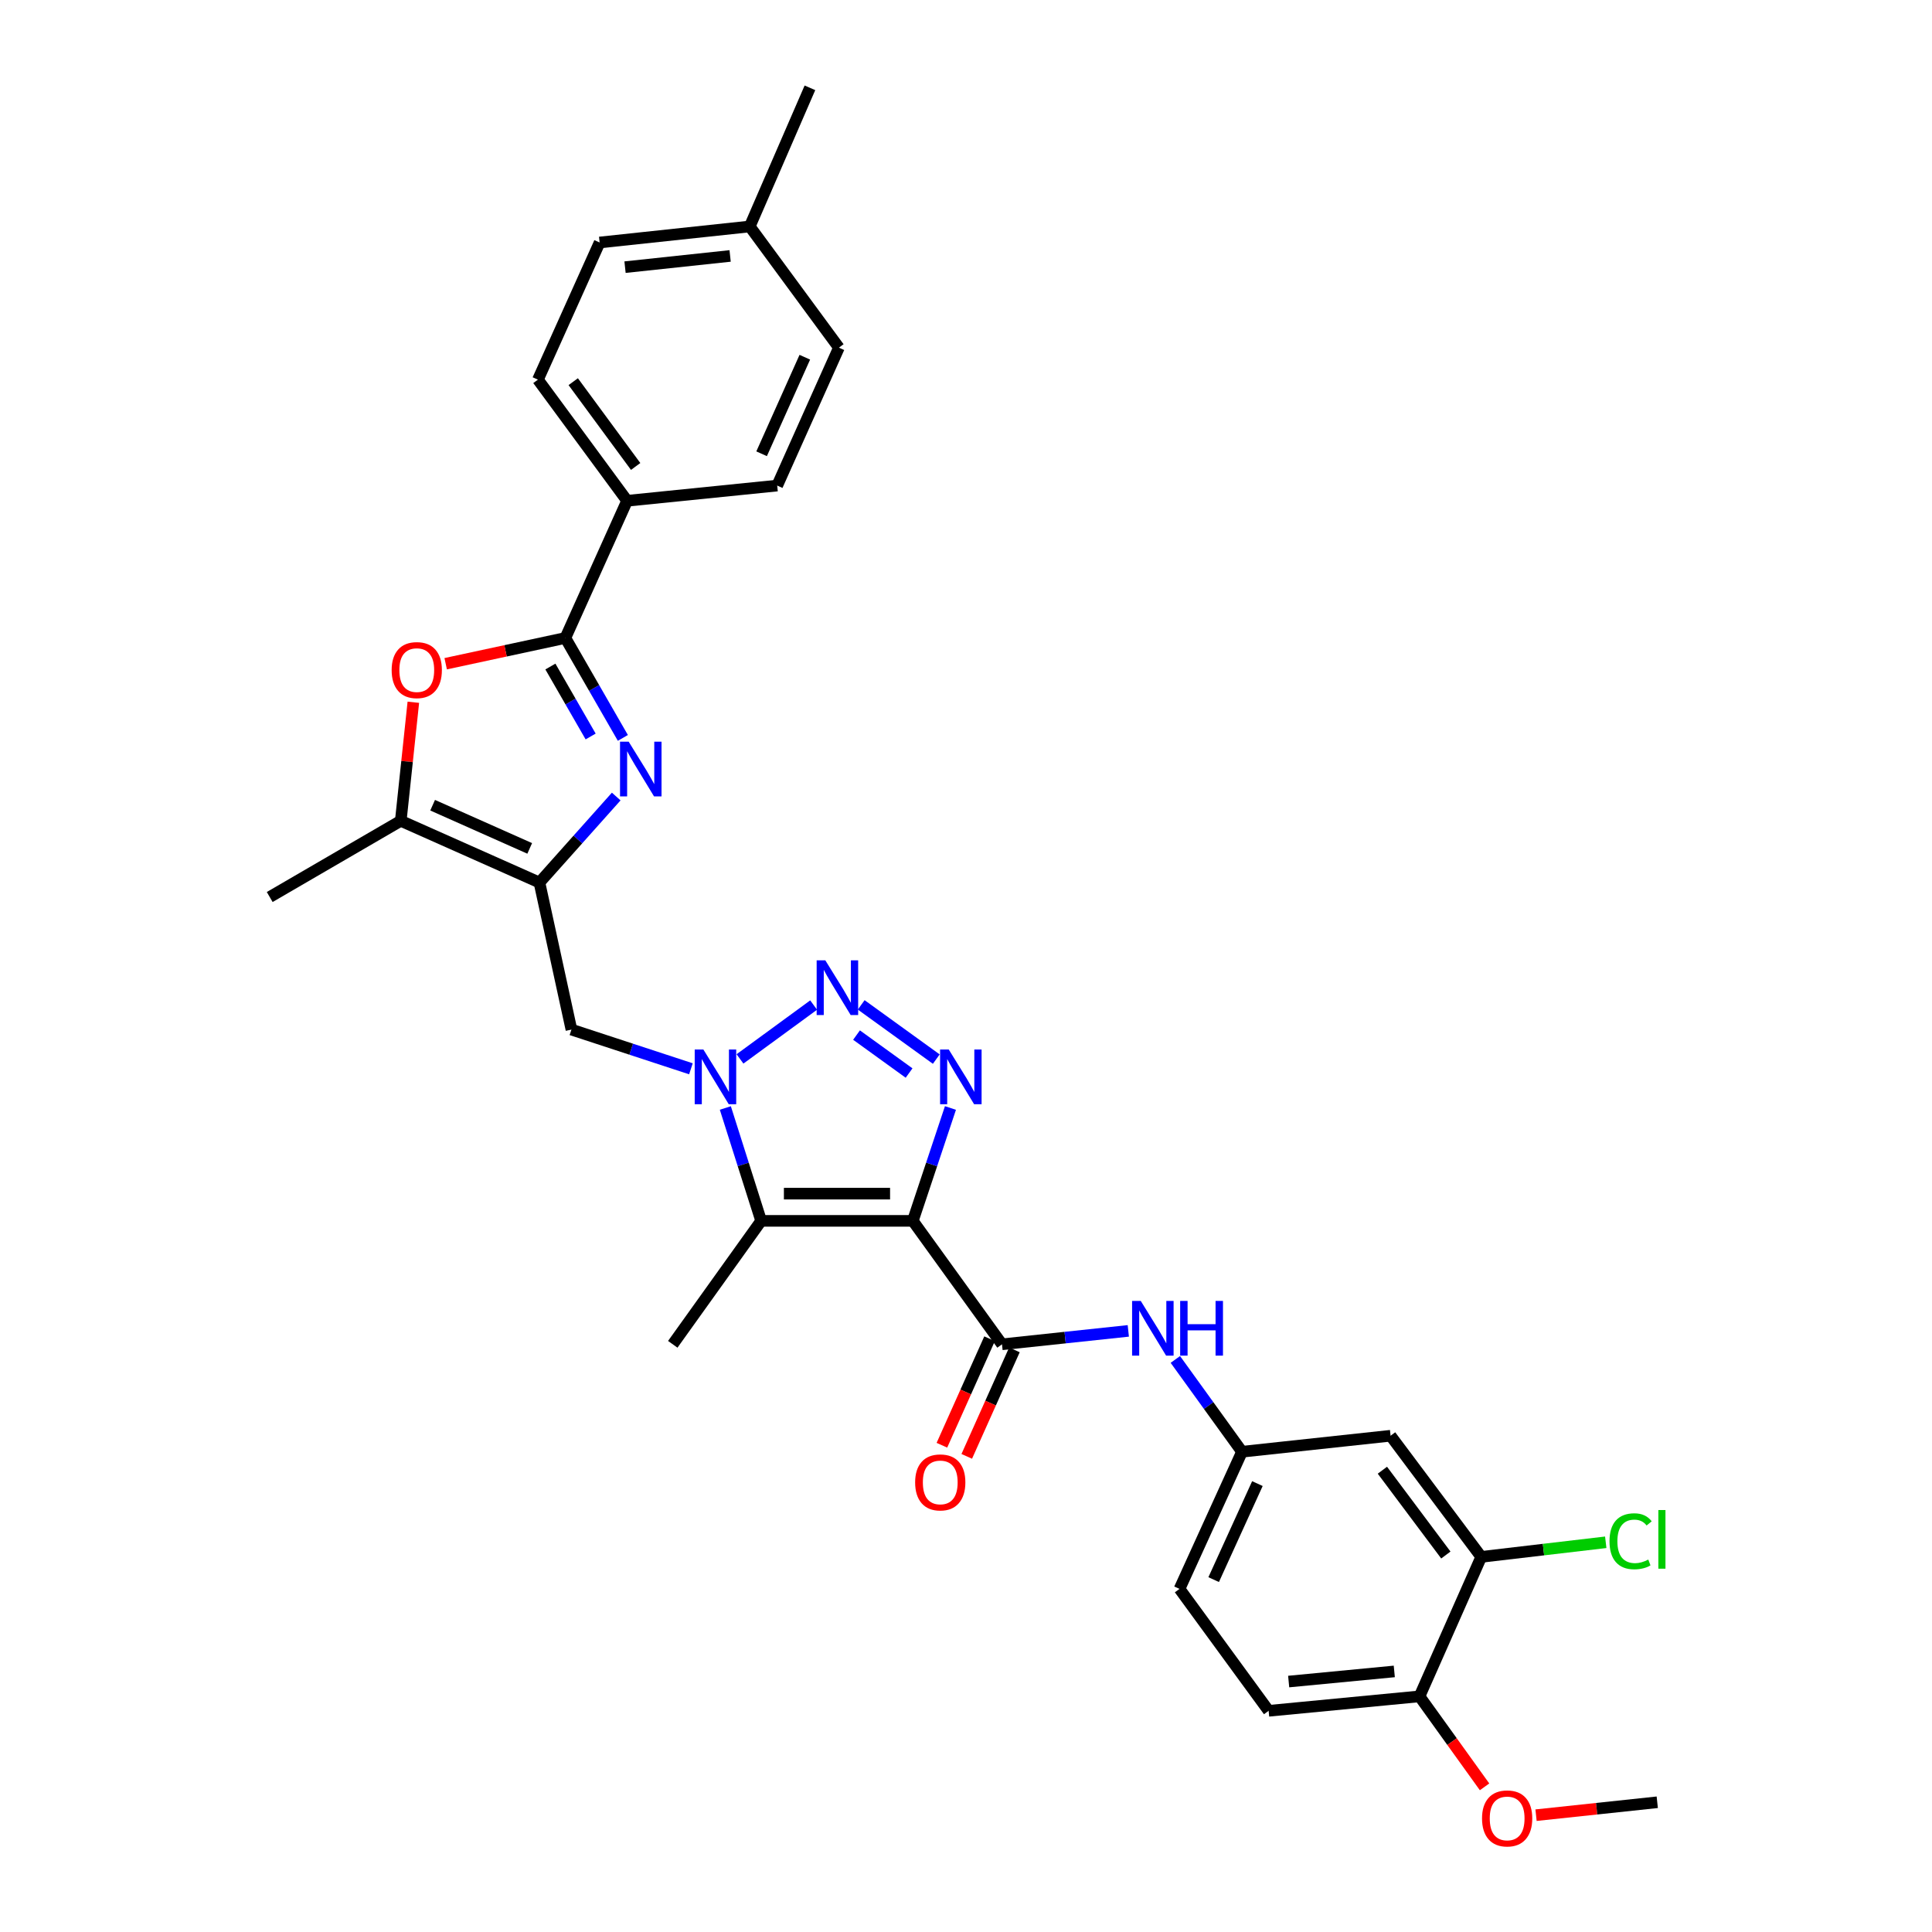 <?xml version='1.0' encoding='iso-8859-1'?>
<svg version='1.1' baseProfile='full'
              xmlns='http://www.w3.org/2000/svg'
                      xmlns:rdkit='http://www.rdkit.org/xml'
                      xmlns:xlink='http://www.w3.org/1999/xlink'
                  xml:space='preserve'
width='1000px' height='1000px' viewBox='0 0 1000 1000'>
<!-- END OF HEADER -->
<rect style='opacity:1.0;fill:#FFFFFF;stroke:none' width='1000' height='1000' x='0' y='0'> </rect>
<path class='bond-1' d='M 472.474,631.917 L 482.213,602.709' style='fill:none;fill-rule:evenodd;stroke:#000000;stroke-width:6px;stroke-linecap:butt;stroke-linejoin:miter;stroke-opacity:1' />
<path class='bond-1' d='M 482.213,602.709 L 491.952,573.5' style='fill:none;fill-rule:evenodd;stroke:#0000FF;stroke-width:6px;stroke-linecap:butt;stroke-linejoin:miter;stroke-opacity:1' />
<path class='bond-3' d='M 472.474,631.917 L 393.971,631.917' style='fill:none;fill-rule:evenodd;stroke:#000000;stroke-width:6px;stroke-linecap:butt;stroke-linejoin:miter;stroke-opacity:1' />
<path class='bond-3' d='M 460.698,617.826 L 405.746,617.826' style='fill:none;fill-rule:evenodd;stroke:#000000;stroke-width:6px;stroke-linecap:butt;stroke-linejoin:miter;stroke-opacity:1' />
<path class='bond-7' d='M 472.474,631.917 L 518.63,695.812' style='fill:none;fill-rule:evenodd;stroke:#000000;stroke-width:6px;stroke-linecap:butt;stroke-linejoin:miter;stroke-opacity:1' />
<path class='bond-0' d='M 375.434,573.491 L 384.702,602.704' style='fill:none;fill-rule:evenodd;stroke:#0000FF;stroke-width:6px;stroke-linecap:butt;stroke-linejoin:miter;stroke-opacity:1' />
<path class='bond-0' d='M 384.702,602.704 L 393.971,631.917' style='fill:none;fill-rule:evenodd;stroke:#000000;stroke-width:6px;stroke-linecap:butt;stroke-linejoin:miter;stroke-opacity:1' />
<path class='bond-10' d='M 357.62,553.207 L 326.695,543.06' style='fill:none;fill-rule:evenodd;stroke:#0000FF;stroke-width:6px;stroke-linecap:butt;stroke-linejoin:miter;stroke-opacity:1' />
<path class='bond-10' d='M 326.695,543.06 L 295.771,532.912' style='fill:none;fill-rule:evenodd;stroke:#000000;stroke-width:6px;stroke-linecap:butt;stroke-linejoin:miter;stroke-opacity:1' />
<path class='bond-31' d='M 383.016,548.092 L 421.14,520.215' style='fill:none;fill-rule:evenodd;stroke:#0000FF;stroke-width:6px;stroke-linecap:butt;stroke-linejoin:miter;stroke-opacity:1' />
<path class='bond-2' d='M 484.618,548.193 L 445.76,520.119' style='fill:none;fill-rule:evenodd;stroke:#0000FF;stroke-width:6px;stroke-linecap:butt;stroke-linejoin:miter;stroke-opacity:1' />
<path class='bond-2' d='M 470.537,555.404 L 443.336,535.752' style='fill:none;fill-rule:evenodd;stroke:#0000FF;stroke-width:6px;stroke-linecap:butt;stroke-linejoin:miter;stroke-opacity:1' />
<path class='bond-22' d='M 393.971,631.917 L 348.222,695.812' style='fill:none;fill-rule:evenodd;stroke:#000000;stroke-width:6px;stroke-linecap:butt;stroke-linejoin:miter;stroke-opacity:1' />
<path class='bond-4' d='M 318.956,412.286 L 299.085,434.541' style='fill:none;fill-rule:evenodd;stroke:#0000FF;stroke-width:6px;stroke-linecap:butt;stroke-linejoin:miter;stroke-opacity:1' />
<path class='bond-4' d='M 299.085,434.541 L 279.214,456.796' style='fill:none;fill-rule:evenodd;stroke:#000000;stroke-width:6px;stroke-linecap:butt;stroke-linejoin:miter;stroke-opacity:1' />
<path class='bond-6' d='M 322.392,381.936 L 307.512,356.074' style='fill:none;fill-rule:evenodd;stroke:#0000FF;stroke-width:6px;stroke-linecap:butt;stroke-linejoin:miter;stroke-opacity:1' />
<path class='bond-6' d='M 307.512,356.074 L 292.632,330.212' style='fill:none;fill-rule:evenodd;stroke:#000000;stroke-width:6px;stroke-linecap:butt;stroke-linejoin:miter;stroke-opacity:1' />
<path class='bond-6' d='M 305.714,381.204 L 295.298,363.101' style='fill:none;fill-rule:evenodd;stroke:#0000FF;stroke-width:6px;stroke-linecap:butt;stroke-linejoin:miter;stroke-opacity:1' />
<path class='bond-6' d='M 295.298,363.101 L 284.882,344.997' style='fill:none;fill-rule:evenodd;stroke:#000000;stroke-width:6px;stroke-linecap:butt;stroke-linejoin:miter;stroke-opacity:1' />
<path class='bond-5' d='M 279.214,456.796 L 295.771,532.912' style='fill:none;fill-rule:evenodd;stroke:#000000;stroke-width:6px;stroke-linecap:butt;stroke-linejoin:miter;stroke-opacity:1' />
<path class='bond-9' d='M 279.214,456.796 L 207.436,424.857' style='fill:none;fill-rule:evenodd;stroke:#000000;stroke-width:6px;stroke-linecap:butt;stroke-linejoin:miter;stroke-opacity:1' />
<path class='bond-9' d='M 274.176,439.131 L 223.931,416.774' style='fill:none;fill-rule:evenodd;stroke:#000000;stroke-width:6px;stroke-linecap:butt;stroke-linejoin:miter;stroke-opacity:1' />
<path class='bond-13' d='M 292.632,330.212 L 324.588,259.2' style='fill:none;fill-rule:evenodd;stroke:#000000;stroke-width:6px;stroke-linecap:butt;stroke-linejoin:miter;stroke-opacity:1' />
<path class='bond-33' d='M 292.632,330.212 L 261.659,336.876' style='fill:none;fill-rule:evenodd;stroke:#000000;stroke-width:6px;stroke-linecap:butt;stroke-linejoin:miter;stroke-opacity:1' />
<path class='bond-33' d='M 261.659,336.876 L 230.685,343.54' style='fill:none;fill-rule:evenodd;stroke:#FF0000;stroke-width:6px;stroke-linecap:butt;stroke-linejoin:miter;stroke-opacity:1' />
<path class='bond-11' d='M 518.63,695.812 L 551.318,692.338' style='fill:none;fill-rule:evenodd;stroke:#000000;stroke-width:6px;stroke-linecap:butt;stroke-linejoin:miter;stroke-opacity:1' />
<path class='bond-11' d='M 551.318,692.338 L 584.007,688.864' style='fill:none;fill-rule:evenodd;stroke:#0000FF;stroke-width:6px;stroke-linecap:butt;stroke-linejoin:miter;stroke-opacity:1' />
<path class='bond-16' d='M 512.199,692.934 L 499.863,720.494' style='fill:none;fill-rule:evenodd;stroke:#000000;stroke-width:6px;stroke-linecap:butt;stroke-linejoin:miter;stroke-opacity:1' />
<path class='bond-16' d='M 499.863,720.494 L 487.528,748.053' style='fill:none;fill-rule:evenodd;stroke:#FF0000;stroke-width:6px;stroke-linecap:butt;stroke-linejoin:miter;stroke-opacity:1' />
<path class='bond-16' d='M 525.06,698.691 L 512.725,726.25' style='fill:none;fill-rule:evenodd;stroke:#000000;stroke-width:6px;stroke-linecap:butt;stroke-linejoin:miter;stroke-opacity:1' />
<path class='bond-16' d='M 512.725,726.25 L 500.39,753.81' style='fill:none;fill-rule:evenodd;stroke:#FF0000;stroke-width:6px;stroke-linecap:butt;stroke-linejoin:miter;stroke-opacity:1' />
<path class='bond-8' d='M 213.945,363.484 L 210.69,394.17' style='fill:none;fill-rule:evenodd;stroke:#FF0000;stroke-width:6px;stroke-linecap:butt;stroke-linejoin:miter;stroke-opacity:1' />
<path class='bond-8' d='M 210.69,394.17 L 207.436,424.857' style='fill:none;fill-rule:evenodd;stroke:#000000;stroke-width:6px;stroke-linecap:butt;stroke-linejoin:miter;stroke-opacity:1' />
<path class='bond-28' d='M 207.436,424.857 L 139.603,464.296' style='fill:none;fill-rule:evenodd;stroke:#000000;stroke-width:6px;stroke-linecap:butt;stroke-linejoin:miter;stroke-opacity:1' />
<path class='bond-15' d='M 608.359,703.645 L 625.608,727.531' style='fill:none;fill-rule:evenodd;stroke:#0000FF;stroke-width:6px;stroke-linecap:butt;stroke-linejoin:miter;stroke-opacity:1' />
<path class='bond-15' d='M 625.608,727.531 L 642.858,751.417' style='fill:none;fill-rule:evenodd;stroke:#000000;stroke-width:6px;stroke-linecap:butt;stroke-linejoin:miter;stroke-opacity:1' />
<path class='bond-12' d='M 766.687,805.84 L 719.764,743.135' style='fill:none;fill-rule:evenodd;stroke:#000000;stroke-width:6px;stroke-linecap:butt;stroke-linejoin:miter;stroke-opacity:1' />
<path class='bond-12' d='M 748.367,804.877 L 715.521,760.983' style='fill:none;fill-rule:evenodd;stroke:#000000;stroke-width:6px;stroke-linecap:butt;stroke-linejoin:miter;stroke-opacity:1' />
<path class='bond-21' d='M 766.687,805.84 L 798.911,802.062' style='fill:none;fill-rule:evenodd;stroke:#000000;stroke-width:6px;stroke-linecap:butt;stroke-linejoin:miter;stroke-opacity:1' />
<path class='bond-21' d='M 798.911,802.062 L 831.134,798.284' style='fill:none;fill-rule:evenodd;stroke:#00CC00;stroke-width:6px;stroke-linecap:butt;stroke-linejoin:miter;stroke-opacity:1' />
<path class='bond-32' d='M 766.687,805.84 L 734.74,878.033' style='fill:none;fill-rule:evenodd;stroke:#000000;stroke-width:6px;stroke-linecap:butt;stroke-linejoin:miter;stroke-opacity:1' />
<path class='bond-18' d='M 324.588,259.2 L 278.432,196.503' style='fill:none;fill-rule:evenodd;stroke:#000000;stroke-width:6px;stroke-linecap:butt;stroke-linejoin:miter;stroke-opacity:1' />
<path class='bond-18' d='M 329.012,241.442 L 296.703,197.554' style='fill:none;fill-rule:evenodd;stroke:#000000;stroke-width:6px;stroke-linecap:butt;stroke-linejoin:miter;stroke-opacity:1' />
<path class='bond-19' d='M 324.588,259.2 L 402.276,251.333' style='fill:none;fill-rule:evenodd;stroke:#000000;stroke-width:6px;stroke-linecap:butt;stroke-linejoin:miter;stroke-opacity:1' />
<path class='bond-14' d='M 719.764,743.135 L 642.858,751.417' style='fill:none;fill-rule:evenodd;stroke:#000000;stroke-width:6px;stroke-linecap:butt;stroke-linejoin:miter;stroke-opacity:1' />
<path class='bond-23' d='M 642.858,751.417 L 610.519,822.413' style='fill:none;fill-rule:evenodd;stroke:#000000;stroke-width:6px;stroke-linecap:butt;stroke-linejoin:miter;stroke-opacity:1' />
<path class='bond-23' d='M 650.831,767.908 L 628.193,817.605' style='fill:none;fill-rule:evenodd;stroke:#000000;stroke-width:6px;stroke-linecap:butt;stroke-linejoin:miter;stroke-opacity:1' />
<path class='bond-17' d='M 734.74,878.033 L 656.644,885.517' style='fill:none;fill-rule:evenodd;stroke:#000000;stroke-width:6px;stroke-linecap:butt;stroke-linejoin:miter;stroke-opacity:1' />
<path class='bond-17' d='M 721.681,865.129 L 667.014,870.368' style='fill:none;fill-rule:evenodd;stroke:#000000;stroke-width:6px;stroke-linecap:butt;stroke-linejoin:miter;stroke-opacity:1' />
<path class='bond-27' d='M 734.74,878.033 L 751.573,901.45' style='fill:none;fill-rule:evenodd;stroke:#000000;stroke-width:6px;stroke-linecap:butt;stroke-linejoin:miter;stroke-opacity:1' />
<path class='bond-27' d='M 751.573,901.45 L 768.407,924.867' style='fill:none;fill-rule:evenodd;stroke:#FF0000;stroke-width:6px;stroke-linecap:butt;stroke-linejoin:miter;stroke-opacity:1' />
<path class='bond-24' d='M 278.432,196.503 L 310.364,125.515' style='fill:none;fill-rule:evenodd;stroke:#000000;stroke-width:6px;stroke-linecap:butt;stroke-linejoin:miter;stroke-opacity:1' />
<path class='bond-25' d='M 402.276,251.333 L 434.224,179.946' style='fill:none;fill-rule:evenodd;stroke:#000000;stroke-width:6px;stroke-linecap:butt;stroke-linejoin:miter;stroke-opacity:1' />
<path class='bond-25' d='M 394.207,234.869 L 416.57,184.898' style='fill:none;fill-rule:evenodd;stroke:#000000;stroke-width:6px;stroke-linecap:butt;stroke-linejoin:miter;stroke-opacity:1' />
<path class='bond-20' d='M 656.644,885.517 L 610.519,822.413' style='fill:none;fill-rule:evenodd;stroke:#000000;stroke-width:6px;stroke-linecap:butt;stroke-linejoin:miter;stroke-opacity:1' />
<path class='bond-34' d='M 310.364,125.515 L 388.068,117.217' style='fill:none;fill-rule:evenodd;stroke:#000000;stroke-width:6px;stroke-linecap:butt;stroke-linejoin:miter;stroke-opacity:1' />
<path class='bond-34' d='M 323.515,138.282 L 377.909,132.473' style='fill:none;fill-rule:evenodd;stroke:#000000;stroke-width:6px;stroke-linecap:butt;stroke-linejoin:miter;stroke-opacity:1' />
<path class='bond-26' d='M 434.224,179.946 L 388.068,117.217' style='fill:none;fill-rule:evenodd;stroke:#000000;stroke-width:6px;stroke-linecap:butt;stroke-linejoin:miter;stroke-opacity:1' />
<path class='bond-29' d='M 388.068,117.217 L 419.217,45.455' style='fill:none;fill-rule:evenodd;stroke:#000000;stroke-width:6px;stroke-linecap:butt;stroke-linejoin:miter;stroke-opacity:1' />
<path class='bond-30' d='M 795.051,939.536 L 826.422,936.192' style='fill:none;fill-rule:evenodd;stroke:#FF0000;stroke-width:6px;stroke-linecap:butt;stroke-linejoin:miter;stroke-opacity:1' />
<path class='bond-30' d='M 826.422,936.192 L 857.794,932.848' style='fill:none;fill-rule:evenodd;stroke:#000000;stroke-width:6px;stroke-linecap:butt;stroke-linejoin:miter;stroke-opacity:1' />
<path  class='atom-1' d='M 364.061 543.215
L 373.341 558.215
Q 374.261 559.695, 375.741 562.375
Q 377.221 565.055, 377.301 565.215
L 377.301 543.215
L 381.061 543.215
L 381.061 571.535
L 377.181 571.535
L 367.221 555.135
Q 366.061 553.215, 364.821 551.015
Q 363.621 548.815, 363.261 548.135
L 363.261 571.535
L 359.581 571.535
L 359.581 543.215
L 364.061 543.215
' fill='#0000FF'/>
<path  class='atom-2' d='M 491.069 543.215
L 500.349 558.215
Q 501.269 559.695, 502.749 562.375
Q 504.229 565.055, 504.309 565.215
L 504.309 543.215
L 508.069 543.215
L 508.069 571.535
L 504.189 571.535
L 494.229 555.135
Q 493.069 553.215, 491.829 551.015
Q 490.629 548.815, 490.269 548.135
L 490.269 571.535
L 486.589 571.535
L 486.589 543.215
L 491.069 543.215
' fill='#0000FF'/>
<path  class='atom-3' d='M 427.181 497.059
L 436.461 512.059
Q 437.381 513.539, 438.861 516.219
Q 440.341 518.899, 440.421 519.059
L 440.421 497.059
L 444.181 497.059
L 444.181 525.379
L 440.301 525.379
L 430.341 508.979
Q 429.181 507.059, 427.941 504.859
Q 426.741 502.659, 426.381 501.979
L 426.381 525.379
L 422.701 525.379
L 422.701 497.059
L 427.181 497.059
' fill='#0000FF'/>
<path  class='atom-5' d='M 325.405 383.892
L 334.685 398.892
Q 335.605 400.372, 337.085 403.052
Q 338.565 405.732, 338.645 405.892
L 338.645 383.892
L 342.405 383.892
L 342.405 412.212
L 338.525 412.212
L 328.565 395.812
Q 327.405 393.892, 326.165 391.692
Q 324.965 389.492, 324.605 388.812
L 324.605 412.212
L 320.925 412.212
L 320.925 383.892
L 325.405 383.892
' fill='#0000FF'/>
<path  class='atom-9' d='M 202.718 346.841
Q 202.718 340.041, 206.078 336.241
Q 209.438 332.441, 215.718 332.441
Q 221.998 332.441, 225.358 336.241
Q 228.718 340.041, 228.718 346.841
Q 228.718 353.721, 225.318 357.641
Q 221.918 361.521, 215.718 361.521
Q 209.478 361.521, 206.078 357.641
Q 202.718 353.761, 202.718 346.841
M 215.718 358.321
Q 220.038 358.321, 222.358 355.441
Q 224.718 352.521, 224.718 346.841
Q 224.718 341.281, 222.358 338.481
Q 220.038 335.641, 215.718 335.641
Q 211.398 335.641, 209.038 338.441
Q 206.718 341.241, 206.718 346.841
Q 206.718 352.561, 209.038 355.441
Q 211.398 358.321, 215.718 358.321
' fill='#FF0000'/>
<path  class='atom-12' d='M 590.45 673.354
L 599.73 688.354
Q 600.65 689.834, 602.13 692.514
Q 603.61 695.194, 603.69 695.354
L 603.69 673.354
L 607.45 673.354
L 607.45 701.674
L 603.57 701.674
L 593.61 685.274
Q 592.45 683.354, 591.21 681.154
Q 590.01 678.954, 589.65 678.274
L 589.65 701.674
L 585.97 701.674
L 585.97 673.354
L 590.45 673.354
' fill='#0000FF'/>
<path  class='atom-12' d='M 610.85 673.354
L 614.69 673.354
L 614.69 685.394
L 629.17 685.394
L 629.17 673.354
L 633.01 673.354
L 633.01 701.674
L 629.17 701.674
L 629.17 688.594
L 614.69 688.594
L 614.69 701.674
L 610.85 701.674
L 610.85 673.354
' fill='#0000FF'/>
<path  class='atom-17' d='M 473.674 767.287
Q 473.674 760.487, 477.034 756.687
Q 480.394 752.887, 486.674 752.887
Q 492.954 752.887, 496.314 756.687
Q 499.674 760.487, 499.674 767.287
Q 499.674 774.167, 496.274 778.087
Q 492.874 781.967, 486.674 781.967
Q 480.434 781.967, 477.034 778.087
Q 473.674 774.207, 473.674 767.287
M 486.674 778.767
Q 490.994 778.767, 493.314 775.887
Q 495.674 772.967, 495.674 767.287
Q 495.674 761.727, 493.314 758.927
Q 490.994 756.087, 486.674 756.087
Q 482.354 756.087, 479.994 758.887
Q 477.674 761.687, 477.674 767.287
Q 477.674 773.007, 479.994 775.887
Q 482.354 778.767, 486.674 778.767
' fill='#FF0000'/>
<path  class='atom-22' d='M 833.08 797.755
Q 833.08 790.715, 836.36 787.035
Q 839.68 783.315, 845.96 783.315
Q 851.8 783.315, 854.92 787.435
L 852.28 789.595
Q 850 786.595, 845.96 786.595
Q 841.68 786.595, 839.4 789.475
Q 837.16 792.315, 837.16 797.755
Q 837.16 803.355, 839.48 806.235
Q 841.84 809.115, 846.4 809.115
Q 849.52 809.115, 853.16 807.235
L 854.28 810.235
Q 852.8 811.195, 850.56 811.755
Q 848.32 812.315, 845.84 812.315
Q 839.68 812.315, 836.36 808.555
Q 833.08 804.795, 833.08 797.755
' fill='#00CC00'/>
<path  class='atom-22' d='M 858.36 781.595
L 862.04 781.595
L 862.04 811.955
L 858.36 811.955
L 858.36 781.595
' fill='#00CC00'/>
<path  class='atom-28' d='M 767.097 941.21
Q 767.097 934.41, 770.457 930.61
Q 773.817 926.81, 780.097 926.81
Q 786.377 926.81, 789.737 930.61
Q 793.097 934.41, 793.097 941.21
Q 793.097 948.09, 789.697 952.01
Q 786.297 955.89, 780.097 955.89
Q 773.857 955.89, 770.457 952.01
Q 767.097 948.13, 767.097 941.21
M 780.097 952.69
Q 784.417 952.69, 786.737 949.81
Q 789.097 946.89, 789.097 941.21
Q 789.097 935.65, 786.737 932.85
Q 784.417 930.01, 780.097 930.01
Q 775.777 930.01, 773.417 932.81
Q 771.097 935.61, 771.097 941.21
Q 771.097 946.93, 773.417 949.81
Q 775.777 952.69, 780.097 952.69
' fill='#FF0000'/>
</svg>
